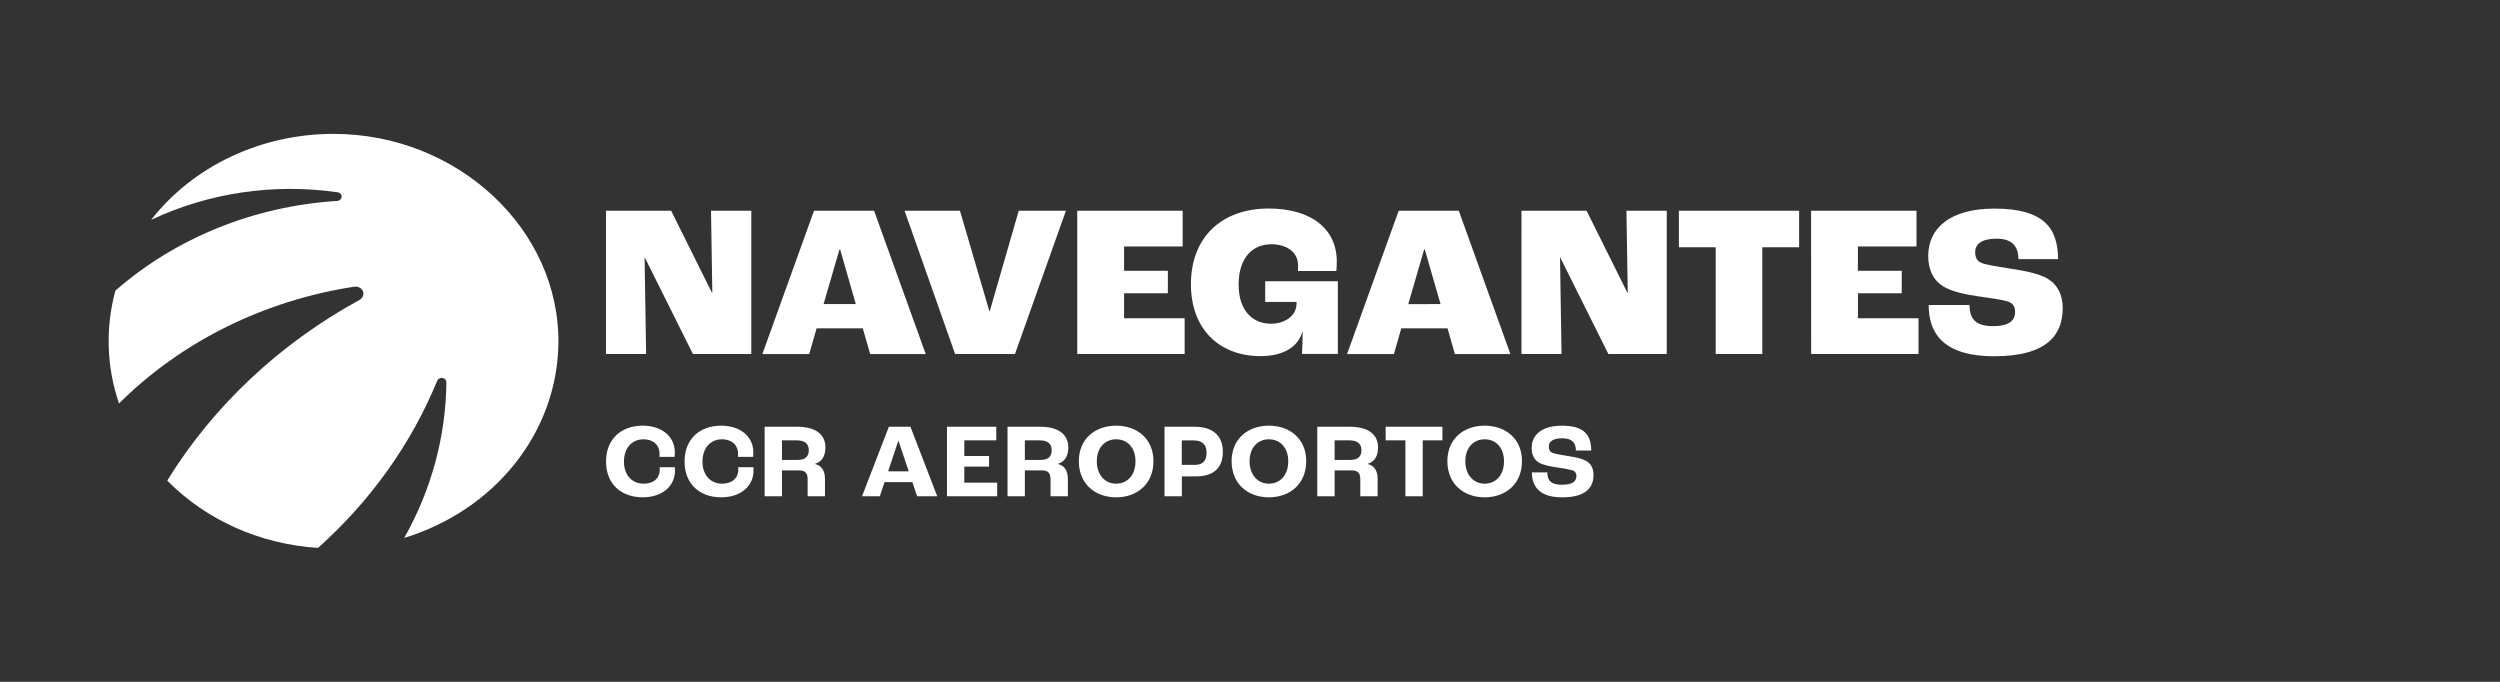 <svg width="176" height="48" viewBox="0 0 176 48" fill="none" xmlns="http://www.w3.org/2000/svg">
<rect x="0" y="0" width="176" height="48" fill="#333333" stroke="none"/>
<path d="M30.78 26.803C28.956 31.247 26.09 35.265 22.388 38.572C18.319 38.315 14.514 36.617 11.773 33.834C15.01 28.581 19.676 24.198 25.311 21.113C25.422 21.054 25.506 20.961 25.55 20.85C25.594 20.74 25.594 20.618 25.551 20.507C25.507 20.396 25.423 20.303 25.312 20.244C25.202 20.184 25.072 20.163 24.946 20.183C18.587 21.154 12.758 24.047 8.378 28.404C7.501 25.829 7.413 23.08 8.123 20.462C12.363 16.754 17.871 14.521 23.701 14.148C23.79 14.152 23.877 14.123 23.942 14.068C24.008 14.013 24.047 13.936 24.051 13.854C24.055 13.773 24.024 13.693 23.964 13.632C23.905 13.572 23.821 13.536 23.733 13.532C19.253 12.892 14.669 13.574 10.637 15.482C12.103 13.606 14.032 12.078 16.266 11.025C18.499 9.972 20.972 9.424 23.481 9.426C32.238 9.426 39.445 16.173 39.31 24.243C39.259 27.271 38.186 30.209 36.242 32.651C34.297 35.092 31.577 36.916 28.458 37.869C30.37 34.482 31.387 30.728 31.427 26.911C31.427 26.839 31.4 26.769 31.35 26.714C31.299 26.658 31.23 26.621 31.153 26.608C31.076 26.595 30.996 26.608 30.928 26.643C30.86 26.679 30.808 26.736 30.78 26.803Z" fill="white"/>
<path fill-rule="evenodd" clip-rule="evenodd" d="M83.841 20.016C83.841 16.674 86.033 14.68 89.314 14.68C92.32 14.68 94.11 16.121 94.11 18.406C94.11 18.636 94.094 18.927 94.079 19.08H91.369C91.381 18.948 91.386 18.815 91.384 18.682C91.384 17.716 90.531 17.195 89.514 17.195C88.165 17.195 87.199 18.16 87.199 20.031C87.199 21.871 88.18 22.791 89.483 22.791C90.418 22.791 91.277 22.258 91.277 21.365V21.258H89.069V19.801H94.185V24.918H91.66C91.676 24.672 91.707 23.968 91.707 23.339H91.691C91.4 24.427 90.326 25.071 88.748 25.071C85.849 25.075 83.841 23.175 83.841 20.016ZM42.665 14.834H47.249L50.116 20.599H50.147L50.055 14.834H52.892V24.922H48.782L45.394 18.13H45.379L45.486 24.922H42.665V14.834ZM42.665 32.496C42.665 30.904 43.736 29.967 45.247 29.967C46.586 29.967 47.508 30.726 47.508 31.849C47.508 31.956 47.5 32.094 47.493 32.162H46.427C46.433 32.08 46.433 32.005 46.433 31.968C46.433 31.306 45.965 30.926 45.303 30.926C44.499 30.926 43.926 31.528 43.926 32.496C43.926 33.464 44.514 34.051 45.303 34.051C46.017 34.051 46.448 33.665 46.448 33.046C46.448 32.994 46.446 32.942 46.441 32.891H47.513C47.519 32.987 47.519 33.069 47.519 33.128C47.519 34.252 46.59 35.011 45.244 35.011C43.736 35.011 42.665 34.073 42.665 32.496ZM48.193 32.496C48.193 30.904 49.259 29.967 50.773 29.967C52.112 29.967 53.035 30.726 53.035 31.849C53.035 31.956 53.028 32.094 53.02 32.162H51.954C51.962 32.08 51.962 32.005 51.962 31.968C51.962 31.306 51.493 30.926 50.831 30.926C50.027 30.926 49.455 31.528 49.455 32.496C49.455 33.464 50.042 34.051 50.831 34.051C51.545 34.051 51.977 33.665 51.977 33.046C51.977 32.994 51.974 32.942 51.969 32.891H53.041C53.048 32.987 53.048 33.069 53.048 33.128C53.048 34.252 52.117 35.011 50.771 35.011C49.263 35.011 48.193 34.073 48.193 32.496ZM56.114 30.042H53.83V34.937H55.05V33.114H56.233C56.694 33.114 56.858 33.307 56.858 33.753V34.937H58.078V33.716C58.078 33.166 57.863 32.779 57.379 32.667V32.652C57.84 32.519 58.108 32.125 58.108 31.5C58.108 30.575 57.409 30.042 56.114 30.042ZM56.94 31.693C56.94 32.147 56.68 32.377 56.166 32.377H55.05V31.001H56.106C56.672 31.001 56.94 31.261 56.94 31.693ZM64.23 33.94H62.273L61.938 34.937H60.688L62.577 30.042H64.095L65.982 34.937H64.564L64.23 33.94ZM63.976 33.181L63.254 31.038H63.239L62.525 33.181H63.976ZM70.138 30.042H66.668V34.939H70.201V33.979H67.887V32.848H69.629V32.102H67.887V31.001H70.138V30.042ZM70.93 30.042H73.214C74.508 30.042 75.208 30.575 75.208 31.5C75.208 32.125 74.94 32.519 74.478 32.652V32.667C74.962 32.779 75.178 33.166 75.178 33.716V34.937H73.958V33.753C73.958 33.307 73.794 33.114 73.333 33.114H72.15V34.937H70.93V30.042ZM73.265 32.377C73.779 32.377 74.039 32.147 74.039 31.693C74.039 31.261 73.772 31.001 73.207 31.001H72.15V32.377H73.265ZM78.577 29.967C77.096 29.967 75.95 30.896 75.95 32.466C75.95 34.066 77.096 35.011 78.577 35.011C80.058 35.011 81.203 34.065 81.203 32.466C81.203 30.896 80.058 29.967 78.577 29.967ZM78.577 30.926C79.351 30.926 79.938 31.5 79.938 32.474C79.938 33.463 79.351 34.051 78.577 34.051C77.803 34.051 77.216 33.448 77.216 32.474C77.216 31.5 77.803 30.926 78.577 30.926ZM81.982 30.042H84.087C85.338 30.042 86.089 30.629 86.089 31.812C86.089 32.898 85.48 33.538 84.199 33.538H83.203V34.937H81.982V30.042ZM84.147 32.725C84.661 32.725 84.943 32.45 84.943 31.877C84.943 31.305 84.631 31.006 84.051 31.006H83.198V32.725H84.147ZM89.331 29.967C87.851 29.967 86.705 30.896 86.705 32.466C86.705 34.066 87.851 35.011 89.331 35.011C90.812 35.011 91.958 34.065 91.958 32.466C91.958 30.896 90.812 29.967 89.331 29.967ZM89.331 30.926C90.105 30.926 90.693 31.5 90.693 32.474C90.693 33.463 90.105 34.051 89.331 34.051C88.558 34.051 87.97 33.448 87.97 32.474C87.97 31.5 88.558 30.926 89.331 30.926ZM92.737 30.042H95.021C96.315 30.042 97.015 30.575 97.015 31.5C97.015 32.125 96.747 32.519 96.286 32.652V32.667C96.769 32.779 96.985 33.166 96.985 33.716V34.937H95.766V33.753C95.766 33.307 95.602 33.114 95.141 33.114H93.958V34.937H92.737V30.042ZM95.073 32.377C95.587 32.377 95.847 32.147 95.847 31.693C95.847 31.261 95.579 31.001 95.013 31.001H93.957V32.377H95.073ZM97.55 31.001H98.942V34.937H100.16V31.001H101.546V30.042H97.55V31.001ZM101.895 32.466C101.895 30.896 103.04 29.967 104.521 29.967C106.002 29.967 107.148 30.896 107.148 32.466C107.148 34.065 106.002 35.011 104.521 35.011C103.04 35.011 101.895 34.066 101.895 32.466ZM105.882 32.474C105.882 31.5 105.295 30.926 104.521 30.926C103.747 30.926 103.16 31.5 103.16 32.474C103.16 33.448 103.747 34.051 104.521 34.051C105.295 34.051 105.882 33.463 105.882 32.474ZM108.931 33.257H107.845C107.845 34.155 108.291 35.011 109.966 35.013C111.714 35.013 112.183 34.269 112.183 33.435C112.183 32.972 112 32.624 111.65 32.439C111.36 32.282 110.944 32.194 110.394 32.104C109.977 32.037 109.449 31.948 109.278 31.874C109.106 31.799 109.039 31.665 109.039 31.427C109.039 31.1 109.315 30.854 109.984 30.854C110.654 30.854 110.944 31.16 110.944 31.717H112.022C112.022 30.616 111.517 29.969 109.962 29.969C108.552 29.969 107.83 30.609 107.83 31.531C107.83 32 107.993 32.342 108.305 32.543C108.589 32.729 109.079 32.826 109.563 32.9C109.945 32.944 110.322 33.014 110.694 33.108C110.782 33.133 110.858 33.187 110.909 33.262C110.961 33.337 110.985 33.427 110.977 33.517C110.977 33.83 110.786 34.127 109.965 34.127C109.144 34.127 108.931 33.785 108.931 33.257ZM57.489 23.113H60.74L61.261 24.925H65.171L61.536 14.837H57.306L53.671 24.925H56.968L57.489 23.113ZM59.145 17.559L60.249 21.407H57.98L59.099 17.559H59.145ZM63.681 14.834H67.58L69.65 21.902H69.681L71.72 14.834H75.041L71.454 24.922H67.239L63.681 14.834ZM83.26 14.834H75.838V24.922H83.399V22.408H79.135V20.645H82.217V19.066H79.135V17.349H83.26V14.834ZM98.651 23.113H101.905L102.423 24.925H106.332L102.699 14.837H98.467L94.833 24.925H98.13L98.651 23.113ZM100.306 17.562L101.414 21.407L99.141 21.411L100.26 17.562H100.306ZM107.112 14.834H111.695L114.563 20.599H114.594L114.501 14.834H117.339V24.922H113.229L109.841 18.13H109.825L109.931 24.922H107.111L107.112 14.834ZM118.194 17.409H120.785V24.922H124.066V17.409H126.658V14.834H118.194V17.409ZM127.5 14.834H134.921V17.349H130.797V19.066H133.882V20.645H130.8V22.408H135.064V24.922H127.506L127.5 14.834ZM138.657 21.473H135.779C135.779 23.298 136.637 25.076 140.385 25.08C144.218 25.08 145.215 23.485 145.215 21.691C145.215 20.711 144.815 19.99 144.08 19.576C143.497 19.27 142.685 19.085 141.565 18.917C141.485 18.904 141.403 18.891 141.322 18.878C140.539 18.753 139.755 18.629 139.48 18.503C139.176 18.364 139.054 18.134 139.054 17.736C139.054 17.199 139.504 16.801 140.546 16.801C141.62 16.801 142.095 17.307 142.095 18.242H144.886C144.886 16.034 143.858 14.685 140.409 14.685C137.327 14.685 135.747 16.034 135.747 18.012C135.747 19.008 136.115 19.729 136.775 20.143C137.371 20.526 138.4 20.741 139.289 20.864L139.315 20.868C140.062 20.974 140.952 21.1 141.329 21.217C141.709 21.335 141.862 21.58 141.862 21.963C141.862 22.469 141.571 22.96 140.298 22.96C139.025 22.96 138.657 22.393 138.657 21.473Z" fill="white"/>
</svg>
